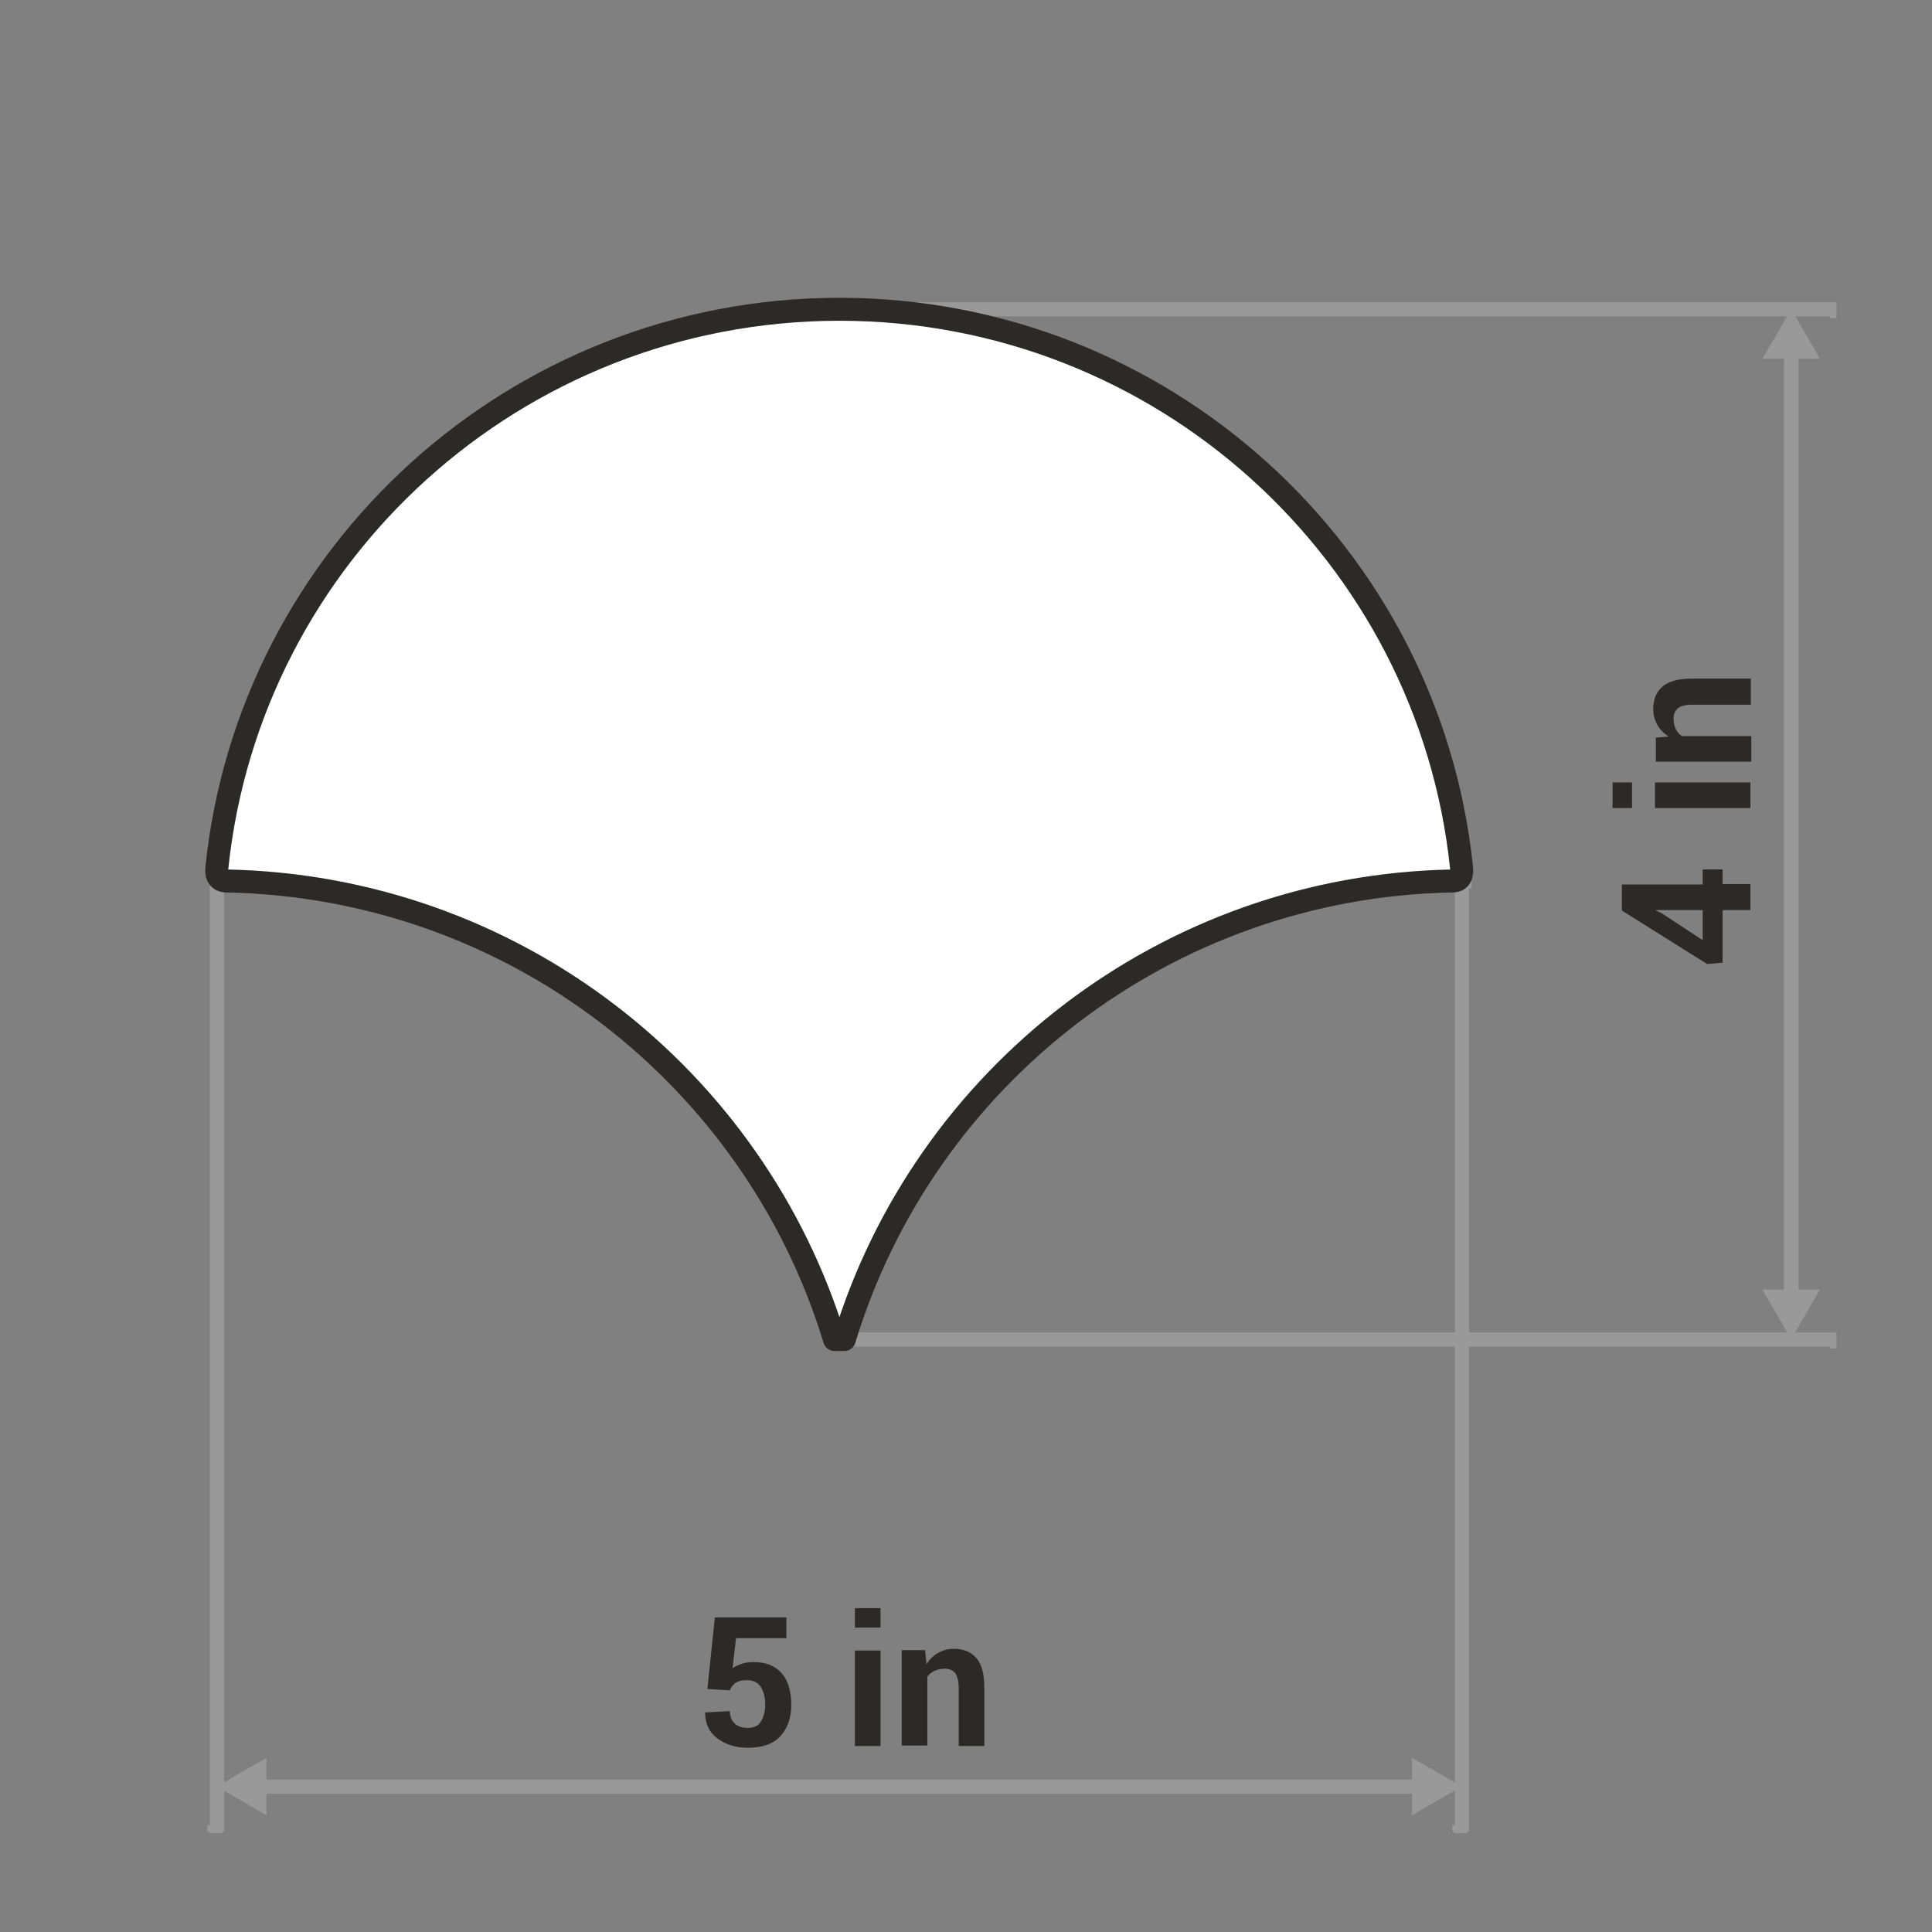 <?xml version="1.0" encoding="UTF-8"?>
<!DOCTYPE svg PUBLIC "-//W3C//DTD SVG 1.1//EN" "http://www.w3.org/Graphics/SVG/1.1/DTD/svg11.dtd">
<!-- Creator: CorelDRAW -->
<svg xmlns="http://www.w3.org/2000/svg" xml:space="preserve" width="90px" height="90px" style="shape-rendering:geometricPrecision; text-rendering:geometricPrecision; image-rendering:optimizeQuality; fill-rule:evenodd; clip-rule:evenodd"
viewBox="0 0 4.373 4.373"
 xmlns:xlink="http://www.w3.org/1999/xlink">
 <rect x="0" y="0" width="4.373" height="4.373" fill="#808080" stroke="none"/>
 <defs>
  <style type="text/css">
   <![CDATA[
    .str0 {stroke:#2B2A28;stroke-width:0.052;stroke-linecap:round;stroke-linejoin:round}
    .fil0 {fill:none}
    .fil3 {fill:#999999}
    .fil4 {fill:white}
    .fil1 {fill:#2B2A28;fill-rule:nonzero}
    .fil2 {fill:#999999;fill-rule:nonzero}
   ]]>
  </style>
 </defs>
 <g id="Layer_x0020_1">
  <g id="_357044424">
   <polygon id="_357046080" class="fil0" points="-0,0 -0,4.373 4.373,4.373 4.373,0 "/>
   <path id="_357045984" class="fil1" d="M1.601 3.824l0.017 -0.163 0.162 0 0 0.047 -0.114 0 -0.008 0.068c0.005,-0.004 0.012,-0.007 0.021,-0.01 0.008,-0.003 0.017,-0.004 0.027,-0.004 0.027,-0 0.048,0.008 0.063,0.025 0.015,0.017 0.022,0.041 0.022,0.072 0,0.029 -0.008,0.052 -0.024,0.07 -0.016,0.018 -0.041,0.027 -0.074,0.027 -0.027,0 -0.05,-0.007 -0.069,-0.021 -0.019,-0.014 -0.028,-0.034 -0.028,-0.058l0 -0.001 0.056 -0.003c0,0.012 0.004,0.022 0.011,0.028 0.007,0.007 0.017,0.01 0.029,0.01 0.014,0 0.024,-0.004 0.03,-0.014 0.006,-0.009 0.01,-0.022 0.01,-0.039 0,-0.017 -0.004,-0.03 -0.01,-0.04 -0.007,-0.01 -0.017,-0.015 -0.031,-0.015 -0.011,0 -0.02,0.002 -0.026,0.006 -0.006,0.004 -0.01,0.01 -0.013,0.017l-0.051 -0.003zm0.392 0.128l-0.058 0 0 -0.216 0.058 0 0 0.216zm0 -0.268l-0.058 0 0 -0.044 0.058 0 0 0.044zm0.101 0.052l0.003 0.031c0.007,-0.011 0.016,-0.02 0.027,-0.026 0.011,-0.006 0.022,-0.009 0.035,-0.009 0.022,0 0.039,0.007 0.051,0.021 0.012,0.014 0.018,0.036 0.018,0.067l0 0.132 -0.058 0 0 -0.132c0,-0.015 -0.003,-0.026 -0.008,-0.033 -0.005,-0.006 -0.013,-0.01 -0.024,-0.01 -0.009,0 -0.016,0.002 -0.023,0.005 -0.007,0.003 -0.012,0.008 -0.016,0.013l0 0.156 -0.058 0 0 -0.216 0.054 0z"/>
   <g>
    <path id="_357045888" class="fil2" d="M0.507 4.131l0 0.001 -5.73806e-005 0.001 -0 0.001 -0 0.001 -0 0.001 -0 0.001 -0 0.001 -0 0.001 -0 0.001 -0 0.001 -0 0.001 -0 0.001 -0 0.001 -0.001 0.001 -0.001 0.001 -0.001 0.001 -0.001 0.001 -0.001 0.001 -0.001 0 -0.001 0 -0.001 0 -0.001 0 -0.001 0 -0.001 0 -0.001 0 -0.001 0 -0.001 0 -0.001 0 -0.001 0 -0.001 0 -0.001 5.73806e-005 -0.001 0 -0.001 0 -0.001 -5.73806e-005 -0.001 -0 -0.001 -0 -0.001 -0 -0.001 -0 -0.001 -0 -0.001 -0 -0.001 -0 -0.001 -0 -0.001 -0 -0.001 -0 -0.001 -0 -0.001 -0 -0.001 -0.001 -0.001 -0.001 -0.001 -0.001 -0.001 -0.001 -0.001 -0.001 -0 -0.001 -0 -0.001 -0 -0.001 -0 -0.001 -0 -0.001 -0 -0.001 -0 -0.001 -0 -0.001 -0 -0.001 -0 -0.001 -0 -0.001 -5.73806e-005 -0.001 0 -0.001 0.032 0zm-0.032 -2.12l0.032 0 0 2.12 -0.032 0 0 -2.12zm0 0l0 -0.001 5.73806e-005 -0.001 0 -0.001 0 -0.001 0 -0.001 0 -0.001 0 -0.001 0 -0.001 0 -0.001 0 -0.001 0 -0.001 0 -0.001 0 -0.001 0.001 -0.001 0.001 -0.001 0.001 -0.001 0.001 -0.001 0.001 -0.001 0.001 -0 0.001 -0 0.001 -0 0.001 -0 0.001 -0 0.001 -0 0.001 -0 0.001 -0 0.001 -0 0.001 -0 0.001 -0 0.001 -0 0.001 -5.73806e-005 0.001 0 0.001 0 0.001 5.73806e-005 0.001 0 0.001 0 0.001 0 0.001 0 0.001 0 0.001 0 0.001 0 0.001 0 0.001 0 0.001 0 0.001 0 0.001 0 0.001 0.001 0.001 0.001 0.001 0.001 0.001 0.001 0.001 0.001 0 0.001 0 0.001 0 0.001 0 0.001 0 0.001 0 0.001 0 0.001 0 0.001 0 0.001 0 0.001 0 0.001 5.73806e-005 0.001 0 0.001 -0.032 0z"/>
   </g>
   <g>
    <path class="fil2" d="M3.325 4.131l0 0.001 -5.73806e-005 0.001 -0 0.001 -0 0.001 -0 0.001 -0 0.001 -0 0.001 -0 0.001 -0 0.001 -0 0.001 -0 0.001 -0 0.001 -0 0.001 -0.001 0.001 -0.001 0.001 -0.001 0.001 -0.001 0.001 -0.001 0.001 -0.001 0 -0.001 0 -0.001 0 -0.001 0 -0.001 0 -0.001 0 -0.001 0 -0.001 0 -0.001 0 -0.001 0 -0.001 0 -0.001 0 -0.001 5.73806e-005 -0.001 0 -0.001 0 -0.001 -5.73806e-005 -0.001 -0 -0.001 -0 -0.001 -0 -0.001 -0 -0.001 -0 -0.001 -0 -0.001 -0 -0.001 -0 -0.001 -0 -0.001 -0 -0.001 -0 -0.001 -0 -0.001 -0.001 -0.001 -0.001 -0.001 -0.001 -0.001 -0.001 -0.001 -0.001 -0 -0.001 -0 -0.001 -0 -0.001 -0 -0.001 -0 -0.001 -0 -0.001 -0 -0.001 -0 -0.001 -0 -0.001 -0 -0.001 -0 -0.001 -5.73806e-005 -0.001 0 -0.001 0.032 0zm-0.032 -2.12l0.032 0 0 2.12 -0.032 0 0 -2.12zm0 0l0 -0.001 5.73806e-005 -0.001 0 -0.001 0 -0.001 0 -0.001 0 -0.001 0 -0.001 0 -0.001 0 -0.001 0 -0.001 0 -0.001 0 -0.001 0 -0.001 0.001 -0.001 0.001 -0.001 0.001 -0.001 0.001 -0.001 0.001 -0.001 0.001 -0 0.001 -0 0.001 -0 0.001 -0 0.001 -0 0.001 -0 0.001 -0 0.001 -0 0.001 -0 0.001 -0 0.001 -0 0.001 -0 0.001 -5.73806e-005 0.001 0 0.001 0 0.001 5.73806e-005 0.001 0 0.001 0 0.001 0 0.001 0 0.001 0 0.001 0 0.001 0 0.001 0 0.001 0 0.001 0 0.001 0 0.001 0 0.001 0.001 0.001 0.001 0.001 0.001 0.001 0.001 0.001 0.001 0 0.001 0 0.001 0 0.001 0 0.001 0 0.001 0 0.001 0 0.001 0 0.001 0 0.001 0 0.001 0 0.001 5.73806e-005 0.001 0 0.001 -0.032 0z"/>
   </g>
   <g>
    <path class="fil2" d="M4.142 0.684l0.001 0 0.001 5.73806e-005 0.001 0 0.001 0 0.001 0 0.001 0 0.001 0 0.001 0 0.001 0 0.001 0 0.001 0 0.001 0 0.001 0 0.001 0 0.001 0.001 0 0.001 0 0.001 0 0.001 0 0.001 0 0.001 0 0.001 0 0.001 0 0.001 0 0.001 0 0.001 0 0.001 0 0.001 0 0.001 0 0.001 0 0.001 5.73806e-005 0.001 0 0.001 0 0.001 -5.73806e-005 0.001 -0 0.001 -0 0.001 -0 0.001 -0 0.001 -0 0.001 -0 0.001 -0 0.001 -0 0.001 -0 0.001 -0 0.001 -0 0.001 -0 0.001 -0 0.001 -0 0.001 -0 0.001 -0.001 0.001 -0.001 0 -0.001 0 -0.001 0 -0.001 0 -0.001 0 -0.001 0 -0.001 0 -0.001 0 -0.001 0 -0.001 0 -0.001 0 -0.001 0 -0.001 5.73806e-005 -0.001 0 0 -0.032zm-2.231 0.032l0 -0.032 2.231 0 0 0.032 -2.231 0zm0 0l-0.001 0 -0.001 -5.73806e-005 -0.001 -0 -0.001 -0 -0.001 -0 -0.001 -0 -0.001 -0 -0.001 -0 -0.001 -0 -0.001 -0 -0.001 -0 -0.001 -0 -0.001 -0 -0.001 -0 -0.001 -0.001 -0 -0.001 -0 -0.001 -0 -0.001 -0 -0.001 -0 -0.001 -0 -0.001 -0 -0.001 -0 -0.001 -0 -0.001 -0 -0.001 -0 -0.001 -0 -0.001 -0 -0.001 -0 -0.001 -0 -0.001 -5.73806e-005 -0.001 0 -0.001 0 -0.001 5.73806e-005 -0.001 0 -0.001 0 -0.001 0 -0.001 0 -0.001 0 -0.001 0 -0.001 0 -0.001 0 -0.001 0 -0.001 0 -0.001 0 -0.001 0 -0.001 0 -0.001 0 -0.001 0 -0.001 0.001 -0.001 0.001 -0 0.001 -0 0.001 -0 0.001 -0 0.001 -0 0.001 -0 0.001 -0 0.001 -0 0.001 -0 0.001 -0 0.001 -0 0.001 -0 0.001 -5.73806e-005 0.001 0 0 0.032z"/>
   </g>
   <g>
    <path class="fil2" d="M4.142 3.016l0.001 0 0.001 5.73806e-005 0.001 0 0.001 0 0.001 0 0.001 0 0.001 0 0.001 0 0.001 0 0.001 0 0.001 0 0.001 0 0.001 0 0.001 0 0.001 0.001 0 0.001 0 0.001 0 0.001 0 0.001 0 0.001 0 0.001 0 0.001 0 0.001 0 0.001 0 0.001 0 0.001 0 0.001 0 0.001 0 0.001 0 0.001 5.73806e-005 0.001 0 0.001 0 0.001 -5.73806e-005 0.001 -0 0.001 -0 0.001 -0 0.001 -0 0.001 -0 0.001 -0 0.001 -0 0.001 -0 0.001 -0 0.001 -0 0.001 -0 0.001 -0 0.001 -0 0.001 -0 0.001 -0 0.001 -0.001 0.001 -0.001 0 -0.001 0 -0.001 0 -0.001 0 -0.001 0 -0.001 0 -0.001 0 -0.001 0 -0.001 0 -0.001 0 -0.001 0 -0.001 0 -0.001 5.73806e-005 -0.001 0 0 -0.032zm-2.231 0.032l0 -0.032 2.231 0 0 0.032 -2.231 0zm0 0l-0.001 0 -0.001 -5.73806e-005 -0.001 -0 -0.001 -0 -0.001 -0 -0.001 -0 -0.001 -0 -0.001 -0 -0.001 -0 -0.001 -0 -0.001 -0 -0.001 -0 -0.001 -0 -0.001 -0 -0.001 -0.001 -0 -0.001 -0 -0.001 -0 -0.001 -0 -0.001 -0 -0.001 -0 -0.001 -0 -0.001 -0 -0.001 -0 -0.001 -0 -0.001 -0 -0.001 -0 -0.001 -0 -0.001 -0 -0.001 -0 -0.001 -5.73806e-005 -0.001 0 -0.001 0 -0.001 5.73806e-005 -0.001 0 -0.001 0 -0.001 0 -0.001 0 -0.001 0 -0.001 0 -0.001 0 -0.001 0 -0.001 0 -0.001 0 -0.001 0 -0.001 0 -0.001 0 -0.001 0 -0.001 0 -0.001 0.001 -0.001 0.001 -0 0.001 -0 0.001 -0 0.001 -0 0.001 -0 0.001 -0 0.001 -0 0.001 -0 0.001 -0 0.001 -0 0.001 -0 0.001 -0 0.001 -5.73806e-005 0.001 0 0 0.032z"/>
   </g>
   <path class="fil1" d="M3.854 2.001l0 -0.033 0.045 0 0 0.033 0.063 0 0 0.059 -0.063 0 0 0.119 -0.035 0.003 -0.193 -0.121 0 -0.059 0.183 0zm0 0.127l0 -0.068 -0.106 0 -0 0.001 0.013 0.006 0.093 0.061zm0.108 -0.357l0 0.058 -0.216 0 0 -0.058 0.216 0zm-0.268 0l0 0.058 -0.044 0 0 -0.058 0.044 0zm0.052 -0.101l0.031 -0.003c-0.011,-0.007 -0.02,-0.016 -0.026,-0.027 -0.006,-0.011 -0.009,-0.022 -0.009,-0.035 0,-0.022 0.007,-0.039 0.021,-0.051 0.014,-0.012 0.036,-0.018 0.067,-0.018l0.133 0 0 0.059 -0.132 0c-0.015,0 -0.027,0.003 -0.033,0.008 -0.006,0.005 -0.01,0.013 -0.01,0.024 0,0.009 0.002,0.016 0.005,0.023 0.003,0.007 0.008,0.012 0.014,0.016l0.157 0 0 0.058 -0.216 0 0 -0.054z"/>
   <g>
    <polygon class="fil2" points="3.252,4.028 3.252,4.06 0.575,4.06 0.575,4.028 "/>
   </g>
   <polygon class="fil3" points="0.491,4.044 0.547,4.076 0.603,4.109 0.603,4.044 0.603,3.979 0.547,4.011 "/>
   <polygon class="fil3" points="3.309,4.044 3.252,4.076 3.196,4.109 3.196,4.044 3.196,3.979 3.252,4.011 "/>
   <g>
    <polygon class="fil2" points="4.038,0.749 4.071,0.749 4.071,2.972 4.038,2.972 "/>
   </g>
   <polygon class="fil3" points="4.054,3.032 4.022,2.975 3.989,2.919 4.054,2.919 4.119,2.919 4.087,2.975 "/>
   <polygon class="fil3" points="4.054,0.7 4.022,0.756 3.989,0.812 4.054,0.812 4.119,0.812 4.087,0.756 "/>
   <path class="fil4 str0" d="M1.899 0.7c-0.732,0.001 -1.334,0.554 -1.408,1.263 -0.002,0.016 0.002,0.03 0.02,0.031 0.651,0.012 1.198,0.446 1.378,1.038l0.022 0c0.18,-0.593 0.727,-1.026 1.377,-1.038 0.018,-0 0.022,-0.014 0.02,-0.031 -0.074,-0.709 -0.676,-1.262 -1.407,-1.263 -0.001,0 -0.001,0 -0.002,0z"/>
  </g>
 </g>
</svg>
